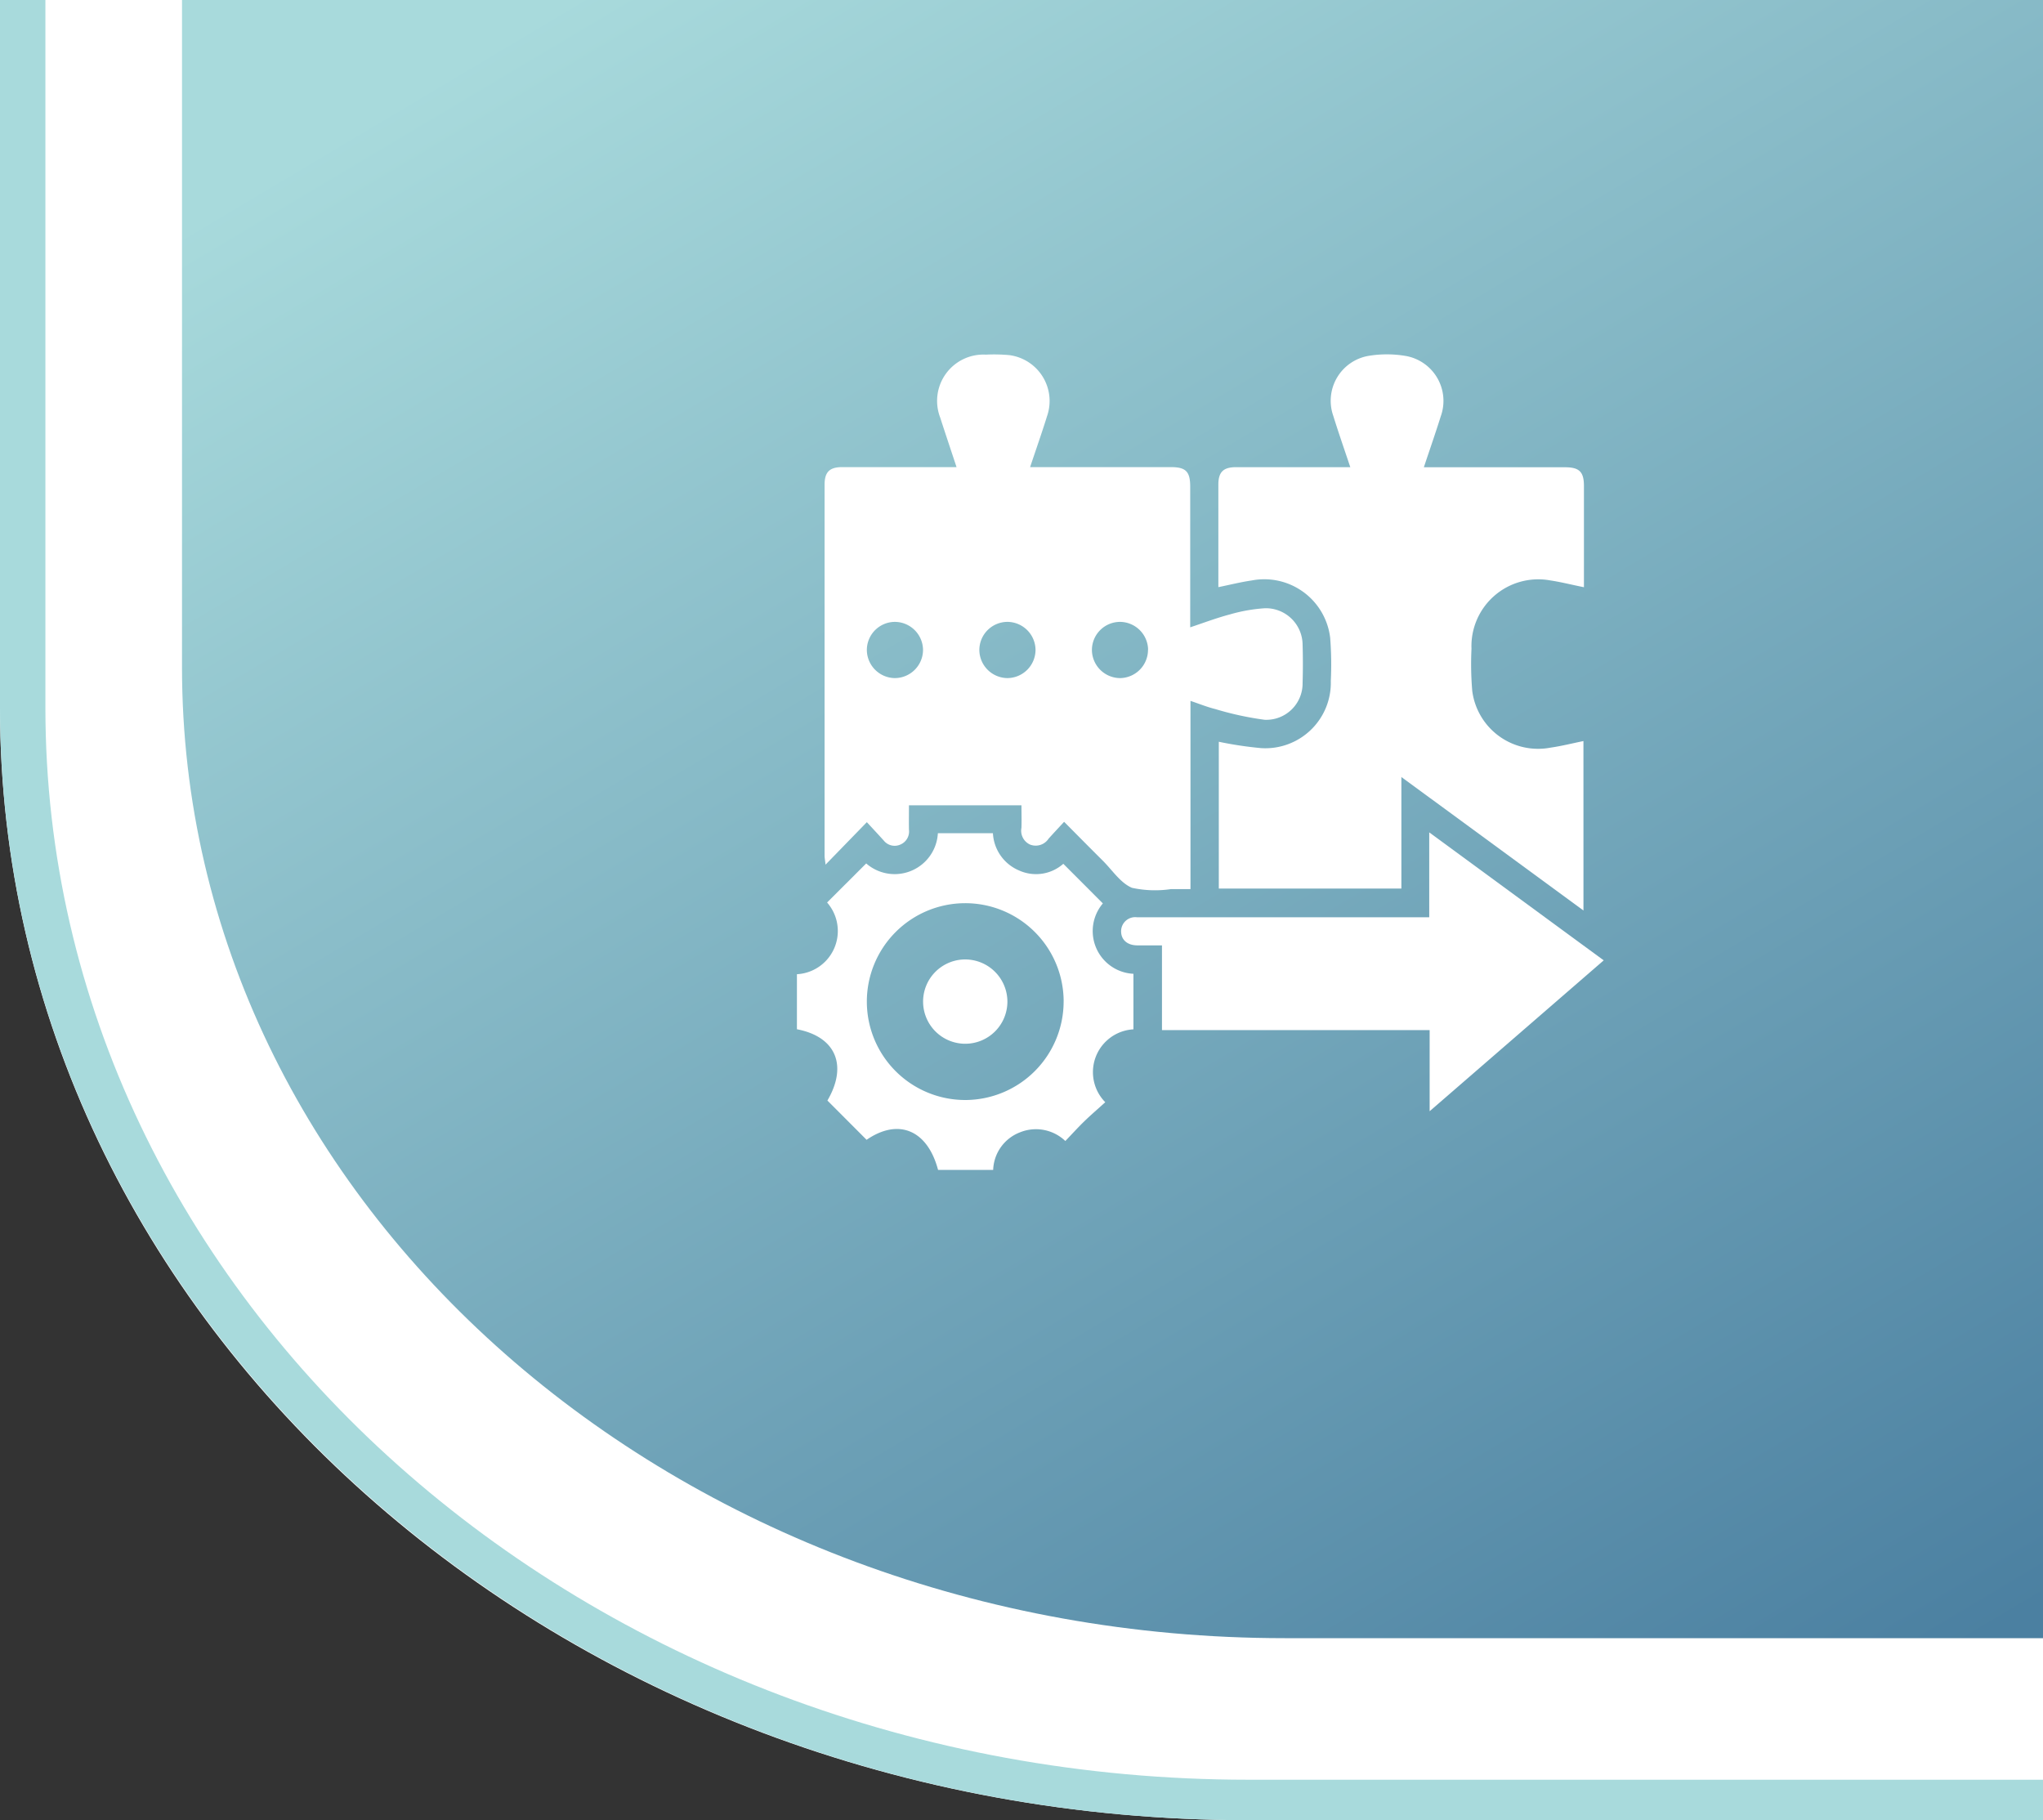 <svg xmlns="http://www.w3.org/2000/svg" xmlns:xlink="http://www.w3.org/1999/xlink" width="90" height="80.179" viewBox="0 0 90 80.179">
  <rect x="0" y="0" width="90" height="80.179" fill="#333333" stroke="none"/>
  <defs>
    <linearGradient id="linear-gradient" x1="0.268" y1="-0.049" x2="0.979" y2="1" gradientUnits="objectBoundingBox">
      <stop offset="0" stop-color="#a8dadc"/>
      <stop offset="1" stop-color="#4b80a1"/>
    </linearGradient>
  </defs>
  <g id="Group_21343" data-name="Group 21343" transform="translate(-1660 -3568)">
    <g id="Group_20926" data-name="Group 20926" transform="translate(201.128 3371.149)">
      <g id="Group_20922" data-name="Group 20922" transform="translate(1458.872 196.851)">
        <path id="Path_20202" data-name="Path 20202" d="M1458.872,196.851h90v80.18h-35c-30.375,0-55-21.937-55-49V196.851Z" transform="translate(-1458.872 -196.851)" fill="#fff"/>
      </g>
      <g id="Group_20923" data-name="Group 20923" transform="translate(1458.872 196.851)">
        <path id="Path_20203" data-name="Path 20203" d="M1548.872,277.031h-35c-30.327,0-55-21.981-55-49V196.851h2v31.181c0,26.035,23.776,47.217,53,47.217h35Z" transform="translate(-1458.872 -196.851)" fill="#a8dadc"/>
      </g>
      <path id="Rectangle_21287" data-name="Rectangle 21287" d="M1467.872,196.851h81.982v72.162h-33.4c-26.83,0-48.582-19.145-48.582-42.762v-29.4Z" transform="translate(-0.982)" fill="url(#linear-gradient)"/>
    </g>
    <g id="Group_20931" data-name="Group 20931" transform="translate(172.156 3603.008)">
      <path id="Path_20217" data-name="Path 20217" d="M1540.578-14.356c-.253-.765-.491-1.472-.72-2.182a2.041,2.041,0,0,1,2.013-2.774,7.321,7.321,0,0,1,1.043.023,2.038,2.038,0,0,1,1.653,2.68c-.229.736-.486,1.464-.749,2.252h6.206c.655,0,.846.195.847.857q0,2.864,0,5.729V-7.3c.6-.2,1.168-.416,1.75-.569a7.183,7.183,0,0,1,1.551-.272,1.62,1.62,0,0,1,1.65,1.6c.017.567.016,1.136,0,1.7a1.6,1.6,0,0,1-1.671,1.614,13.82,13.82,0,0,1-2.177-.473c-.36-.089-.706-.231-1.091-.36V4.231c-.3,0-.578,0-.855,0a4.792,4.792,0,0,1-1.722-.056c-.508-.214-.869-.781-1.29-1.2-.549-.545-1.092-1.095-1.7-1.708-.239.258-.465.5-.684.743a.678.678,0,0,1-.82.258.671.671,0,0,1-.375-.737c.011-.321,0-.642,0-.991h-4.956c0,.357-.006.714,0,1.071a.625.625,0,0,1-.377.658.614.614,0,0,1-.736-.18c-.242-.267-.488-.531-.742-.806l-1.819,1.871c-.024-.217-.043-.308-.043-.4q0-8.168,0-16.335c0-.558.217-.775.771-.776C1537.2-14.358,1538.865-14.356,1540.578-14.356Zm-2.719,6.816a1.241,1.241,0,0,0-1.233,1.231,1.248,1.248,0,0,0,1.222,1.245,1.246,1.246,0,0,0,1.253-1.252A1.247,1.247,0,0,0,1537.859-7.54Zm4.957,2.476a1.247,1.247,0,0,0,1.241-1.225,1.247,1.247,0,0,0-1.215-1.251,1.241,1.241,0,0,0-1.26,1.243A1.248,1.248,0,0,0,1542.816-5.064Zm6.2-1.254a1.247,1.247,0,0,0-1.244-1.222,1.241,1.241,0,0,0-1.231,1.234,1.248,1.248,0,0,0,1.263,1.242A1.247,1.247,0,0,0,1549.012-6.318Z" transform="translate(-10.595 -0.074)" fill="#fff"/>
      <path id="Path_20218" data-name="Path 20218" d="M1718.54,5.1l-8.021-5.88V4.134h-8.043V-2.333a16.457,16.457,0,0,0,1.865.28,2.884,2.884,0,0,0,3.069-2.964,15.127,15.127,0,0,0-.028-1.895,2.923,2.923,0,0,0-3.458-2.526c-.482.07-.956.19-1.468.294v-1.11c0-1.135,0-2.271,0-3.407,0-.553.219-.768.778-.768q2.284,0,4.568,0h.466c-.258-.775-.518-1.514-.75-2.262a2.007,2.007,0,0,1,1.554-2.641,4.949,4.949,0,0,1,1.615,0,2.01,2.01,0,0,1,1.567,2.663c-.231.736-.485,1.464-.745,2.244h6.215c.636,0,.837.2.837.827,0,1.483,0,2.966,0,4.457-.511-.1-1-.228-1.487-.3a2.944,2.944,0,0,0-3.467,3.012,14.025,14.025,0,0,0,.034,1.856,2.924,2.924,0,0,0,3.443,2.5c.482-.069.957-.189,1.455-.291Z" transform="translate(-160.94 0)" fill="#fff"/>
      <path id="Path_20219" data-name="Path 20219" d="M1662.843,192.909v-3.732c-.385,0-.742,0-1.1,0-.443-.007-.712-.26-.7-.646a.622.622,0,0,1,.7-.592h12.874V184.2l7.686,5.637-7.668,6.646v-3.574Z" transform="translate(-123.811 -182.541)" fill="#fff"/>
      <path id="Path_20220" data-name="Path 20220" d="M1536.428,187.635a1.884,1.884,0,0,0,1.347,3.1v2.447a1.888,1.888,0,0,0-1.241,3.21c-.3.275-.615.542-.909.827s-.555.575-.85.882a1.871,1.871,0,0,0-2-.381,1.84,1.84,0,0,0-1.179,1.655h-2.427c-.467-1.762-1.747-2.292-3.149-1.327l-1.726-1.73c.9-1.538.379-2.811-1.343-3.14v-2.424a1.906,1.906,0,0,0,1.329-3.159l1.723-1.721a1.906,1.906,0,0,0,3.157-1.333h2.425a1.885,1.885,0,0,0,1.146,1.64,1.814,1.814,0,0,0,1.955-.291Zm-1.727,4.309a4.335,4.335,0,1,0-4.31,4.351A4.342,4.342,0,0,0,1534.7,191.945Z" transform="translate(0 -182.847)" fill="#fff"/>
      <path id="Path_20221" data-name="Path 20221" d="M1580.416,240.173a1.857,1.857,0,1,1-1.843-1.852A1.863,1.863,0,0,1,1580.416,240.173Z" transform="translate(-48.193 -231.065)" fill="#fff"/>
    </g>
  </g>
</svg>

